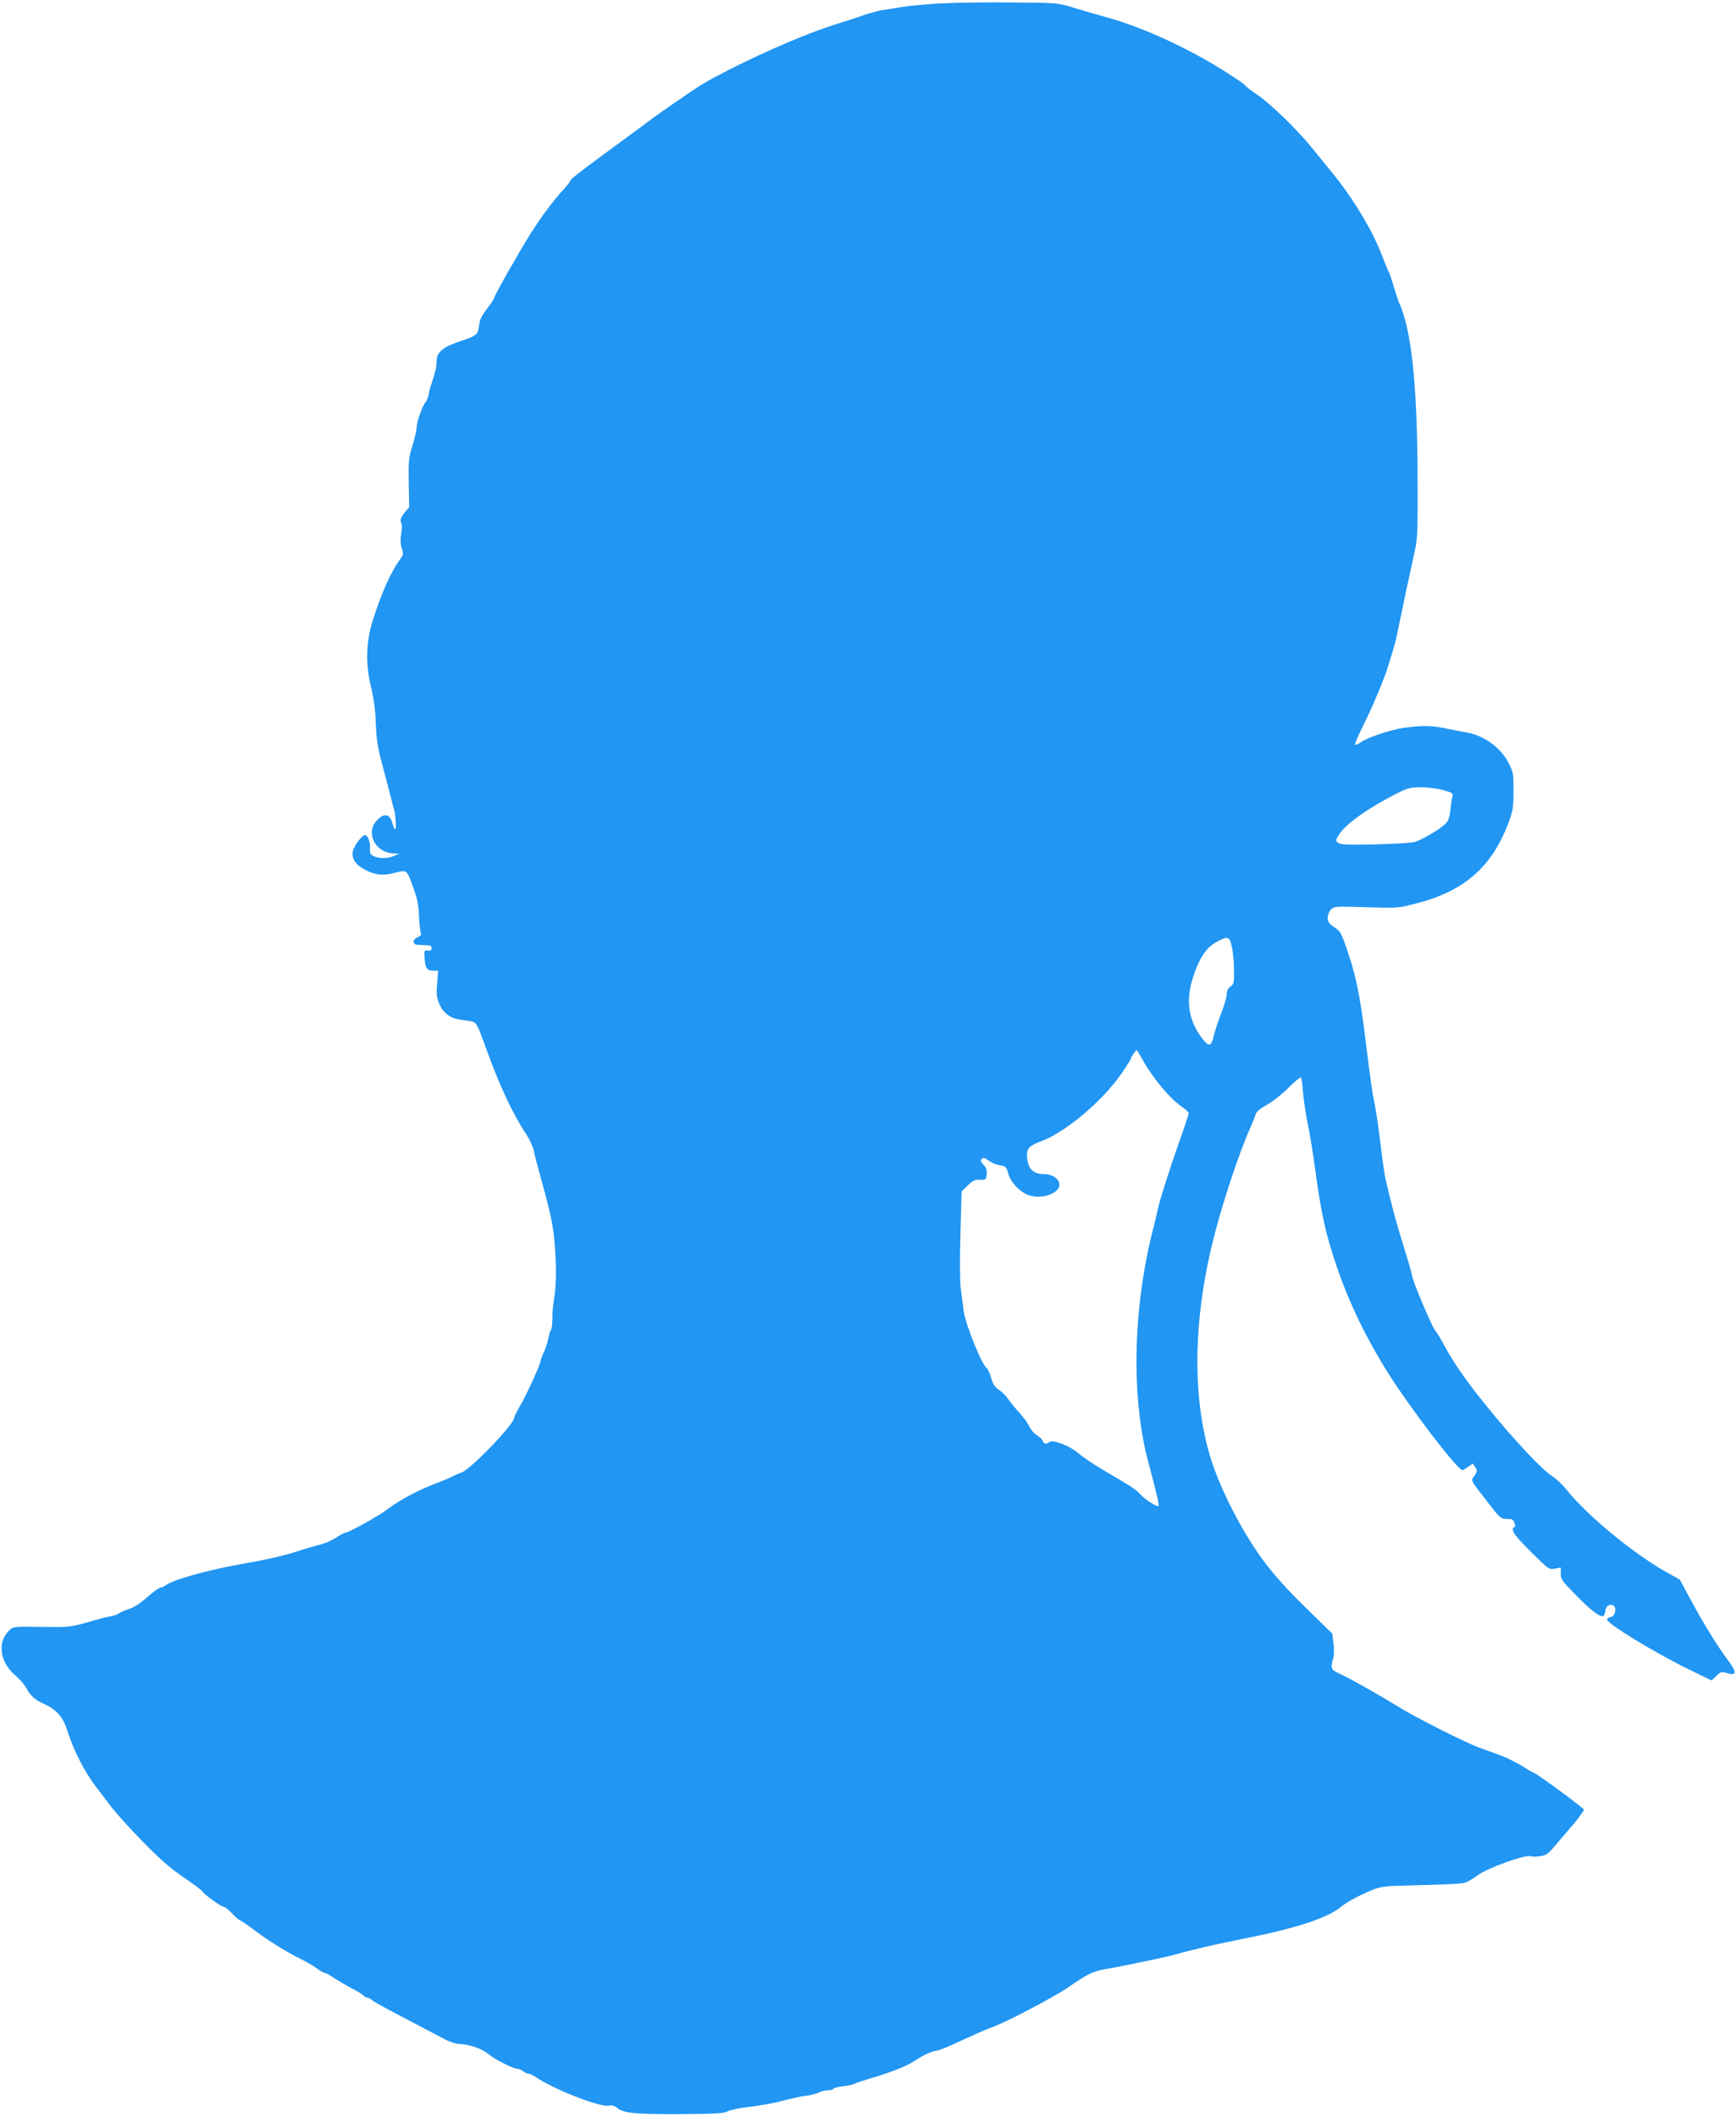<?xml version="1.0" standalone="no"?>
<!DOCTYPE svg PUBLIC "-//W3C//DTD SVG 20010904//EN"
 "http://www.w3.org/TR/2001/REC-SVG-20010904/DTD/svg10.dtd">
<svg version="1.0" xmlns="http://www.w3.org/2000/svg"
 width="1050pt" height="1280pt" viewBox="0 0 1050 1280"
 preserveAspectRatio="xMidYMid meet">
<g transform="translate(0,1280) scale(0.1,-0.1)"
fill="#2196f3" stroke="none">
<path d="M5700 12780 c-85 -4 -198 -15 -250 -23 -52 -9 -108 -18 -125 -20 -16
-3 -64 -16 -105 -30 -41 -15 -97 -33 -125 -41 -27 -8 -93 -30 -145 -49 -201
-72 -535 -227 -700 -325 -50 -30 -261 -175 -327 -225 -23 -18 -78 -59 -124
-92 -262 -191 -349 -258 -349 -266 0 -6 -20 -31 -44 -57 -56 -61 -128 -157
-192 -257 -64 -100 -224 -382 -224 -394 0 -5 -15 -29 -34 -54 -46 -60 -55 -78
-59 -121 -6 -48 -17 -58 -101 -85 -122 -41 -156 -69 -156 -132 0 -31 -8 -64
-32 -134 -6 -16 -13 -43 -15 -60 -3 -16 -11 -37 -18 -45 -20 -23 -55 -121 -55
-155 0 -16 -12 -66 -25 -109 -23 -72 -25 -92 -23 -226 l3 -146 -28 -34 c-16
-18 -26 -40 -24 -49 3 -9 6 -20 7 -26 2 -5 0 -31 -4 -57 -5 -30 -4 -60 4 -83
10 -30 9 -39 -4 -58 -62 -85 -116 -205 -171 -377 -41 -130 -45 -265 -12 -400
18 -73 27 -142 30 -225 4 -99 11 -145 42 -260 21 -77 43 -162 50 -190 6 -27
14 -57 17 -65 4 -8 9 -41 11 -73 6 -58 -5 -70 -18 -20 -15 62 -51 70 -96 22
-71 -76 -8 -197 103 -200 l33 -1 -30 -13 c-38 -18 -93 -18 -125 -2 -20 10 -24
19 -22 43 4 37 -13 84 -30 84 -19 0 -67 -65 -74 -98 -9 -45 17 -83 79 -114 58
-30 106 -34 172 -17 77 20 74 22 112 -81 27 -73 35 -113 37 -175 2 -44 6 -89
10 -101 6 -16 2 -23 -19 -32 -17 -8 -25 -19 -23 -30 3 -13 14 -17 53 -17 28 0
51 -3 53 -7 6 -21 0 -29 -20 -26 -22 3 -23 0 -20 -47 4 -60 15 -75 53 -75 l29
0 -6 -78 c-6 -67 -3 -85 14 -125 22 -51 65 -84 120 -92 17 -3 47 -7 65 -10 39
-6 41 -10 97 -165 81 -225 162 -398 246 -524 18 -28 38 -72 43 -96 5 -25 18
-76 29 -115 65 -232 85 -321 94 -415 14 -138 14 -279 0 -360 -7 -36 -12 -91
-11 -123 0 -32 -4 -64 -9 -70 -5 -7 -12 -28 -15 -48 -3 -20 -15 -57 -26 -82
-12 -25 -21 -51 -21 -56 0 -19 -88 -212 -125 -273 -19 -33 -35 -65 -35 -71 -1
-41 -266 -315 -320 -332 -14 -4 -34 -13 -45 -19 -11 -7 -54 -25 -95 -41 -118
-44 -229 -103 -306 -161 -59 -45 -239 -144 -261 -144 -3 0 -27 -13 -52 -29
-25 -16 -68 -35 -96 -42 -27 -6 -89 -24 -136 -40 -81 -26 -199 -53 -349 -79
-189 -33 -404 -93 -446 -125 -10 -8 -25 -15 -33 -15 -8 0 -44 -26 -80 -58 -41
-36 -83 -63 -111 -72 -25 -7 -52 -19 -60 -26 -8 -6 -32 -15 -53 -18 -21 -4
-85 -20 -141 -37 -100 -28 -111 -29 -274 -27 -158 3 -171 2 -192 -17 -78 -70
-64 -192 30 -274 28 -24 58 -58 67 -75 25 -49 53 -75 114 -102 67 -30 111 -79
133 -150 39 -125 104 -253 175 -347 26 -34 69 -90 95 -125 27 -35 111 -128
187 -206 103 -106 166 -161 246 -216 59 -40 112 -79 116 -87 12 -19 114 -93
129 -93 7 0 29 -17 49 -38 20 -22 43 -42 52 -45 9 -3 50 -32 91 -63 81 -61
188 -127 275 -170 29 -14 72 -39 94 -55 22 -16 45 -29 51 -29 6 0 31 -14 56
-31 25 -16 72 -44 104 -61 33 -16 66 -36 73 -44 8 -8 19 -14 25 -14 6 0 19 -6
27 -14 18 -15 98 -58 271 -148 63 -33 139 -73 169 -89 30 -16 70 -29 89 -29
55 0 141 -30 176 -61 34 -30 150 -89 176 -89 8 0 24 -7 34 -15 11 -8 26 -15
34 -15 8 0 26 -9 41 -19 98 -70 389 -185 442 -174 19 4 35 0 47 -10 39 -35
100 -42 378 -41 225 1 275 4 295 17 14 8 72 20 134 27 61 7 151 23 200 37 50
13 113 27 140 30 28 3 62 12 77 19 15 8 41 14 58 14 16 0 30 4 30 9 0 4 25 11
55 15 31 3 63 10 73 15 9 5 58 22 107 36 124 37 212 72 263 107 49 32 107 58
131 58 9 0 75 27 146 61 72 33 150 68 175 76 85 29 376 181 470 245 128 88
150 98 244 114 45 8 99 18 121 23 22 5 87 18 145 30 58 13 119 26 135 31 84
25 247 63 385 90 351 69 538 130 626 203 32 26 103 65 186 99 38 16 78 23 138
24 47 2 155 4 240 7 85 2 166 7 180 12 14 4 47 23 74 43 66 48 292 129 325
117 8 -3 34 -3 57 1 38 5 50 14 111 88 37 44 70 83 73 86 19 17 80 99 80 107
0 9 -291 223 -303 223 -3 0 -35 18 -71 41 -36 22 -96 52 -133 65 -37 14 -92
34 -121 44 -89 32 -398 188 -504 255 -99 61 -259 152 -327 185 -78 38 -75 32
-55 112 3 16 3 53 -1 83 l-7 56 -160 157 c-107 104 -192 198 -253 280 -133
178 -273 452 -329 646 -109 375 -97 850 34 1346 58 219 151 494 211 628 16 35
31 73 34 85 4 14 29 35 67 56 34 18 93 65 131 103 38 38 72 66 75 63 4 -3 10
-44 13 -90 4 -46 16 -128 27 -182 12 -54 33 -183 47 -288 35 -253 58 -361 111
-527 77 -239 178 -456 319 -684 134 -216 430 -604 461 -604 3 0 18 9 34 20
l28 20 15 -23 c13 -21 13 -25 -5 -50 -23 -32 -30 -19 85 -167 70 -91 75 -95
112 -95 33 0 39 -4 46 -28 4 -16 4 -25 -2 -21 -5 3 -9 -5 -9 -18 0 -16 33 -56
109 -132 107 -106 110 -108 145 -102 l36 7 0 -37 c0 -33 10 -47 88 -126 101
-104 160 -147 173 -126 5 7 9 20 9 29 0 23 24 41 44 33 27 -10 17 -68 -11 -72
-13 -2 -23 -9 -23 -16 0 -24 288 -200 489 -298 l143 -70 29 28 c26 25 32 26
63 17 63 -19 63 4 0 88 -60 79 -148 225 -232 380 l-52 97 -93 52 c-194 111
-468 337 -589 488 -27 34 -69 73 -91 87 -56 32 -237 226 -398 425 -117 144
-205 271 -251 360 -22 41 -48 84 -58 95 -19 21 -140 308 -140 334 0 7 -22 84
-49 170 -43 135 -77 262 -112 416 -5 22 -18 114 -29 205 -11 91 -26 197 -34
235 -16 75 -23 123 -61 428 -27 217 -52 342 -89 457 -52 159 -56 167 -97 194
-31 21 -39 33 -39 56 0 17 9 39 20 50 19 19 29 20 212 14 191 -6 194 -6 309
24 289 75 455 223 555 492 24 65 28 90 28 185 1 101 -1 115 -27 166 -46 95
-151 172 -257 190 -25 4 -79 15 -120 23 -88 19 -151 20 -257 5 -85 -12 -230
-61 -268 -91 -13 -10 -26 -15 -29 -10 -2 4 22 62 55 127 55 110 128 286 149
360 5 17 15 50 23 75 8 25 20 70 26 100 31 152 85 406 104 490 21 89 22 119
21 460 -2 573 -37 898 -114 1065 -5 11 -19 54 -31 95 -12 41 -25 80 -29 85 -4
6 -24 54 -45 109 -56 146 -172 337 -293 486 -29 36 -86 106 -126 155 -91 112
-251 268 -333 323 -34 23 -65 46 -68 52 -10 16 -161 113 -275 176 -200 110
-405 196 -580 243 -47 13 -130 37 -185 54 -100 30 -100 30 -370 32 -148 2
-340 -1 -425 -5z m3026 -4757 c58 -16 64 -20 59 -38 -4 -11 -9 -47 -12 -80 -4
-42 -12 -67 -27 -83 -26 -30 -142 -99 -187 -113 -19 -6 -126 -12 -239 -15
-168 -4 -209 -2 -225 9 -19 14 -19 16 8 56 37 55 149 138 293 215 114 61 122
64 192 65 42 1 102 -6 138 -16z m-1275 -950 c7 -32 13 -95 13 -140 1 -75 -1
-84 -21 -98 -15 -11 -23 -26 -23 -46 0 -16 -15 -69 -34 -117 -18 -48 -39 -111
-46 -140 -15 -65 -30 -65 -77 0 -76 105 -91 220 -48 355 36 116 80 182 140
215 73 40 81 38 96 -29z m-541 -680 c66 -117 164 -234 237 -285 24 -16 43 -34
43 -40 0 -5 -24 -78 -54 -162 -60 -169 -122 -364 -136 -429 -4 -23 -18 -80
-30 -126 -119 -477 -128 -1009 -24 -1395 51 -189 66 -257 61 -263 -9 -8 -87
43 -113 74 -21 25 -52 45 -237 153 -48 29 -110 71 -137 94 -53 45 -156 84
-175 65 -14 -14 -33 -11 -39 9 -3 9 -19 24 -34 33 -16 9 -36 32 -46 53 -9 20
-37 58 -61 84 -24 26 -55 64 -68 83 -12 18 -37 43 -54 54 -24 15 -36 34 -48
72 -8 29 -20 55 -25 58 -30 18 -130 265 -141 345 -4 30 -12 89 -17 130 -6 46
-8 175 -3 335 l7 260 37 36 c30 30 43 36 74 35 36 -1 38 1 41 33 3 24 -3 40
-19 57 -18 19 -20 27 -11 36 9 9 19 7 43 -11 17 -13 48 -25 68 -28 34 -5 38
-9 49 -49 15 -57 77 -119 133 -134 73 -20 163 9 175 57 10 38 -35 73 -93 73
-60 0 -93 31 -100 93 -7 60 7 77 85 106 144 52 375 247 485 409 32 46 57 87
57 91 0 7 29 51 35 51 2 0 18 -26 35 -57z"/>
</g>
</svg>
